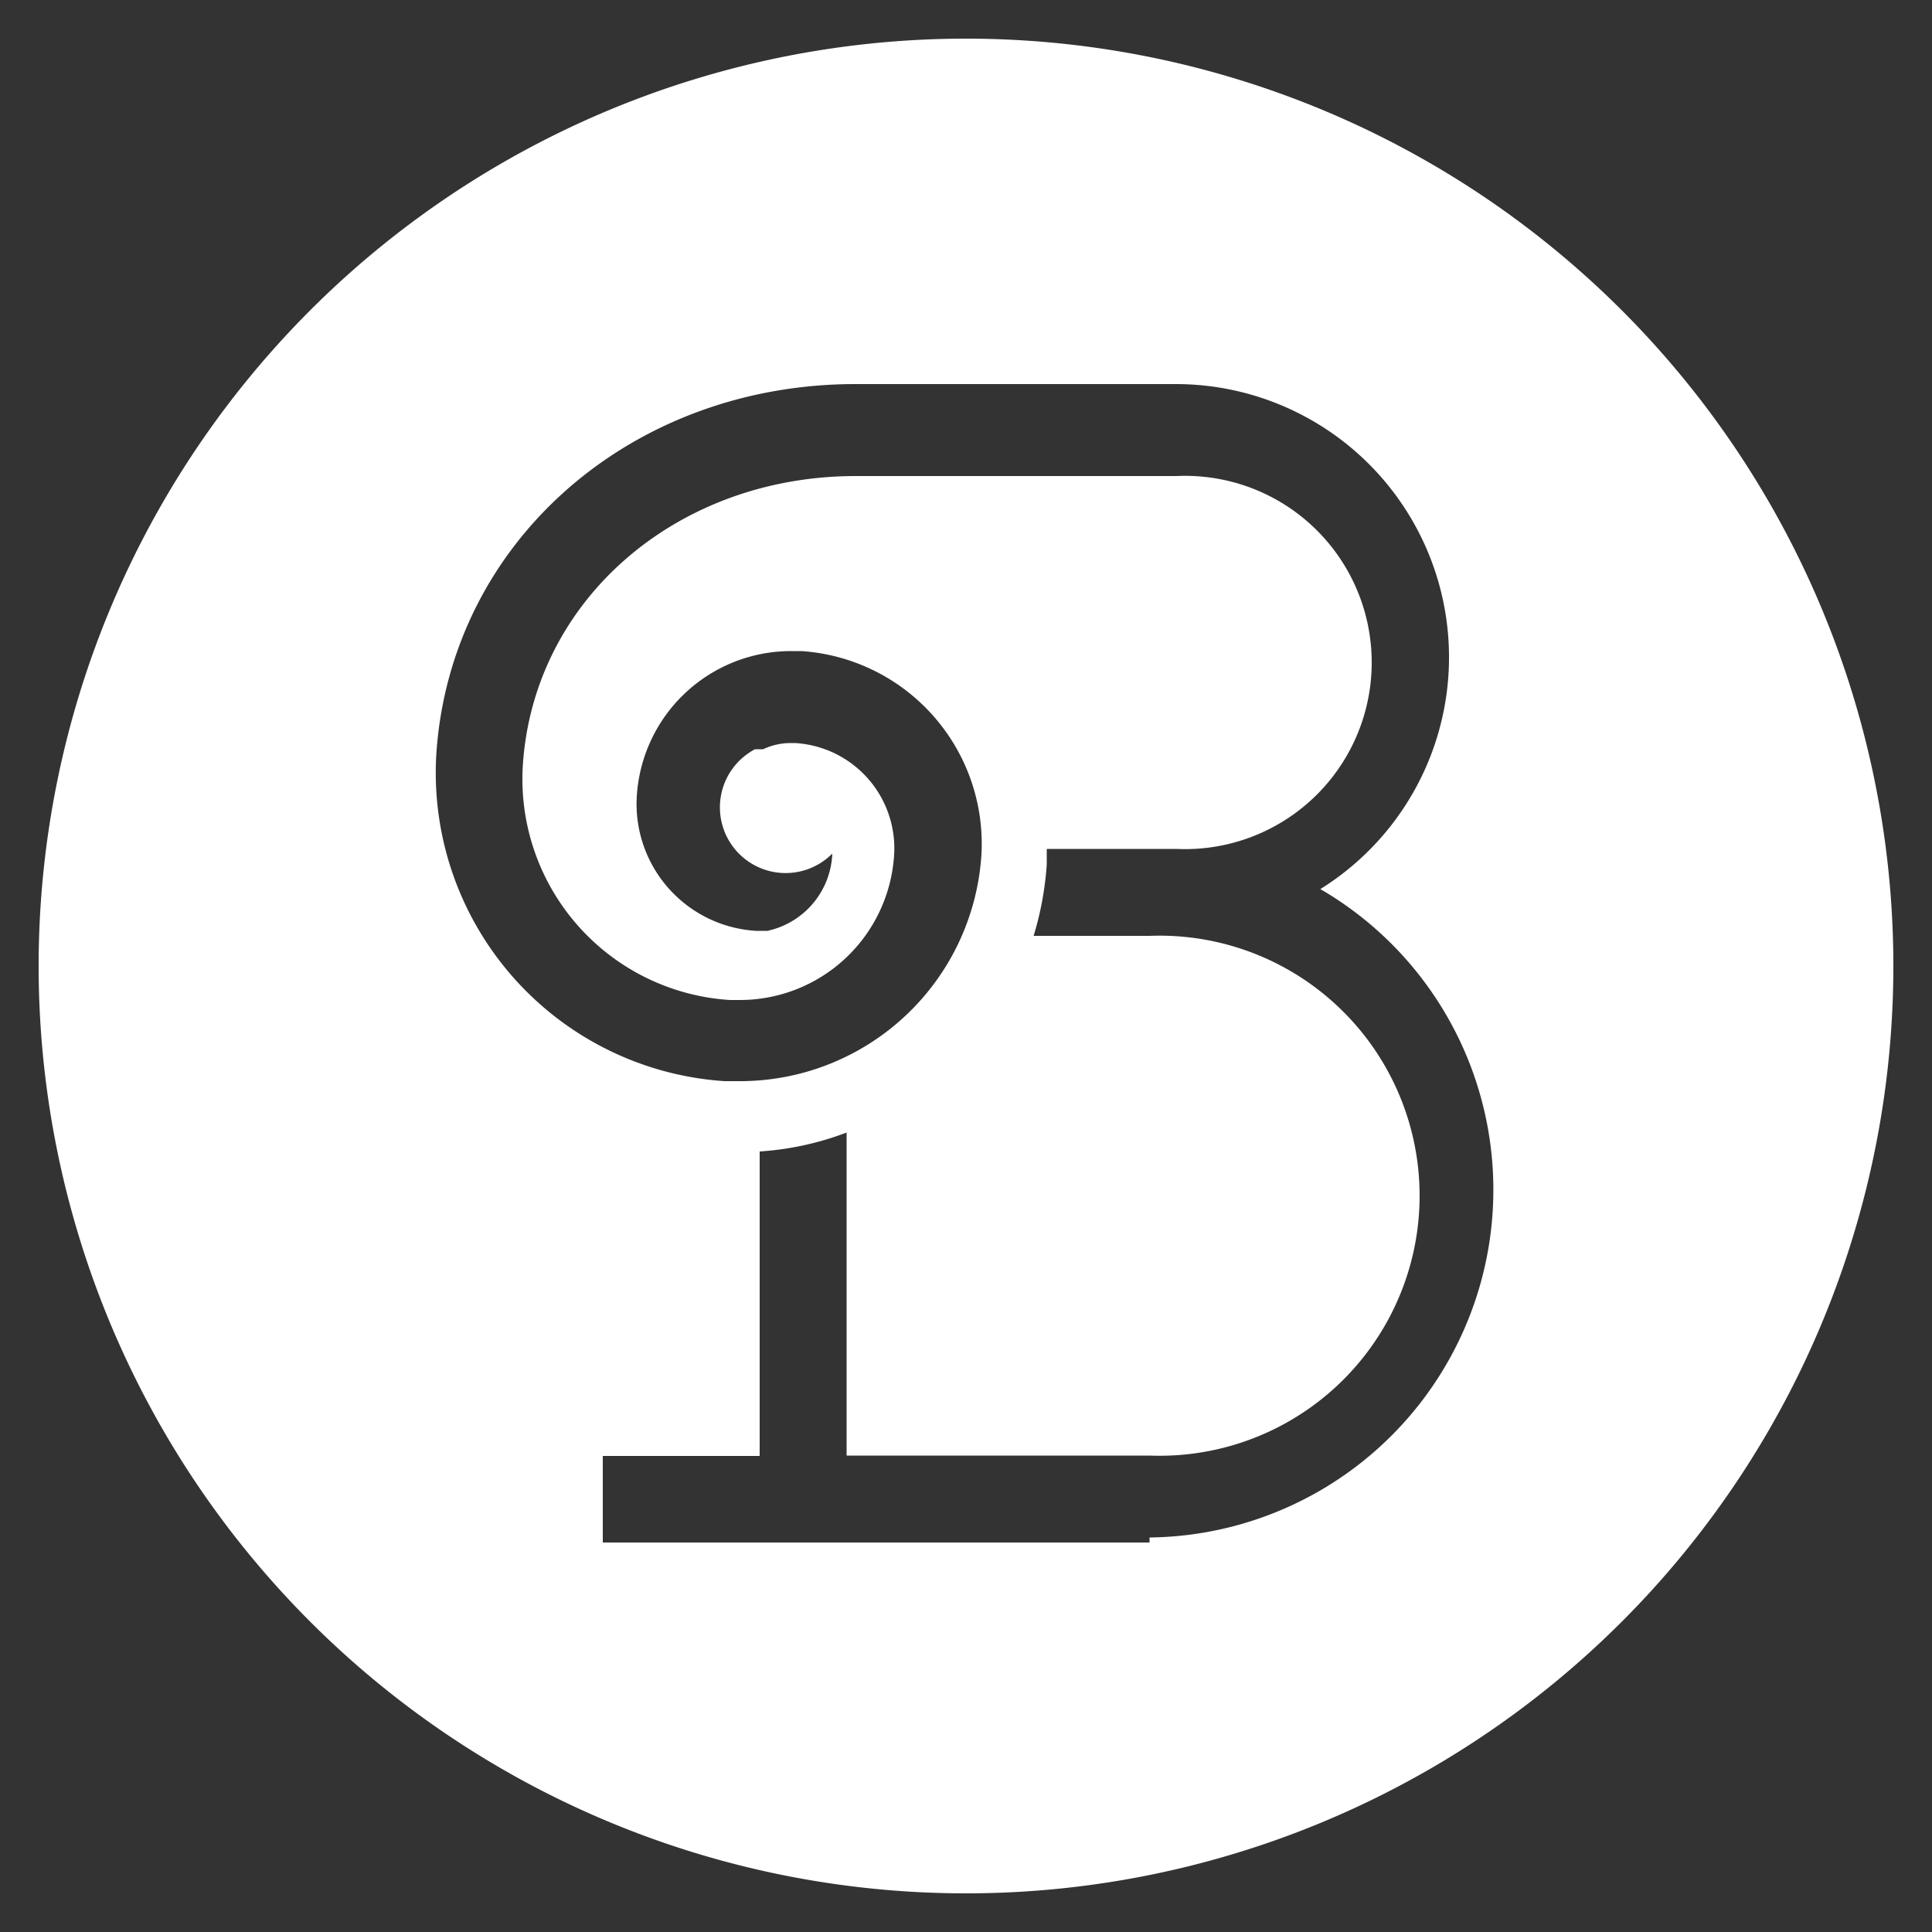 <svg id="Layer_1" data-name="Layer 1" xmlns="http://www.w3.org/2000/svg" viewBox="0 0 50 50"><rect x="0" y="0" width="50" height="50" fill="#333333" stroke="none"/><defs><style>.cls-1{fill:#ffffff;}</style></defs><title>bh_logo-device</title><path class="cls-1" d="M29.75,39.92H15.6V37.68h4.06V29.8a7.72,7.72,0,0,0,2.25-.49v8.36h7.84a6.73,6.73,0,1,0,0-13.45h-3a8.21,8.21,0,0,0,.34-1.85c0-.13,0-0.26,0-0.4h3.36a4.83,4.83,0,1,0,0-9.65H22.15c-4.65,0-8.35,3.22-8.62,7.5a5.73,5.73,0,0,0,5.36,6.06h0.25a4,4,0,0,0,4-3.76,2.73,2.73,0,0,0-2.56-2.89H20.48a1.67,1.67,0,0,0-.73.16l-0.06,0,0,0-0.06,0-0.09,0a1.7,1.7,0,1,0,2,2.7,2.13,2.13,0,0,1-1.68,2l-0.17,0H19.56a3.29,3.29,0,0,1-3.08-3.48,4,4,0,0,1,4-3.76h0.26a5,5,0,0,1,4.66,5.26,6.26,6.26,0,0,1-6.23,5.87H18.75a8,8,0,0,1-7.46-8.43c0.34-5.48,5-9.61,10.85-9.61h8.28a7.07,7.07,0,0,1,3.86,13l-0.11.07,0.12,0.07a9,9,0,0,1-4.54,16.71M25,1A24,24,0,1,0,49,25,24,24,0,0,0,25,1"/></svg>